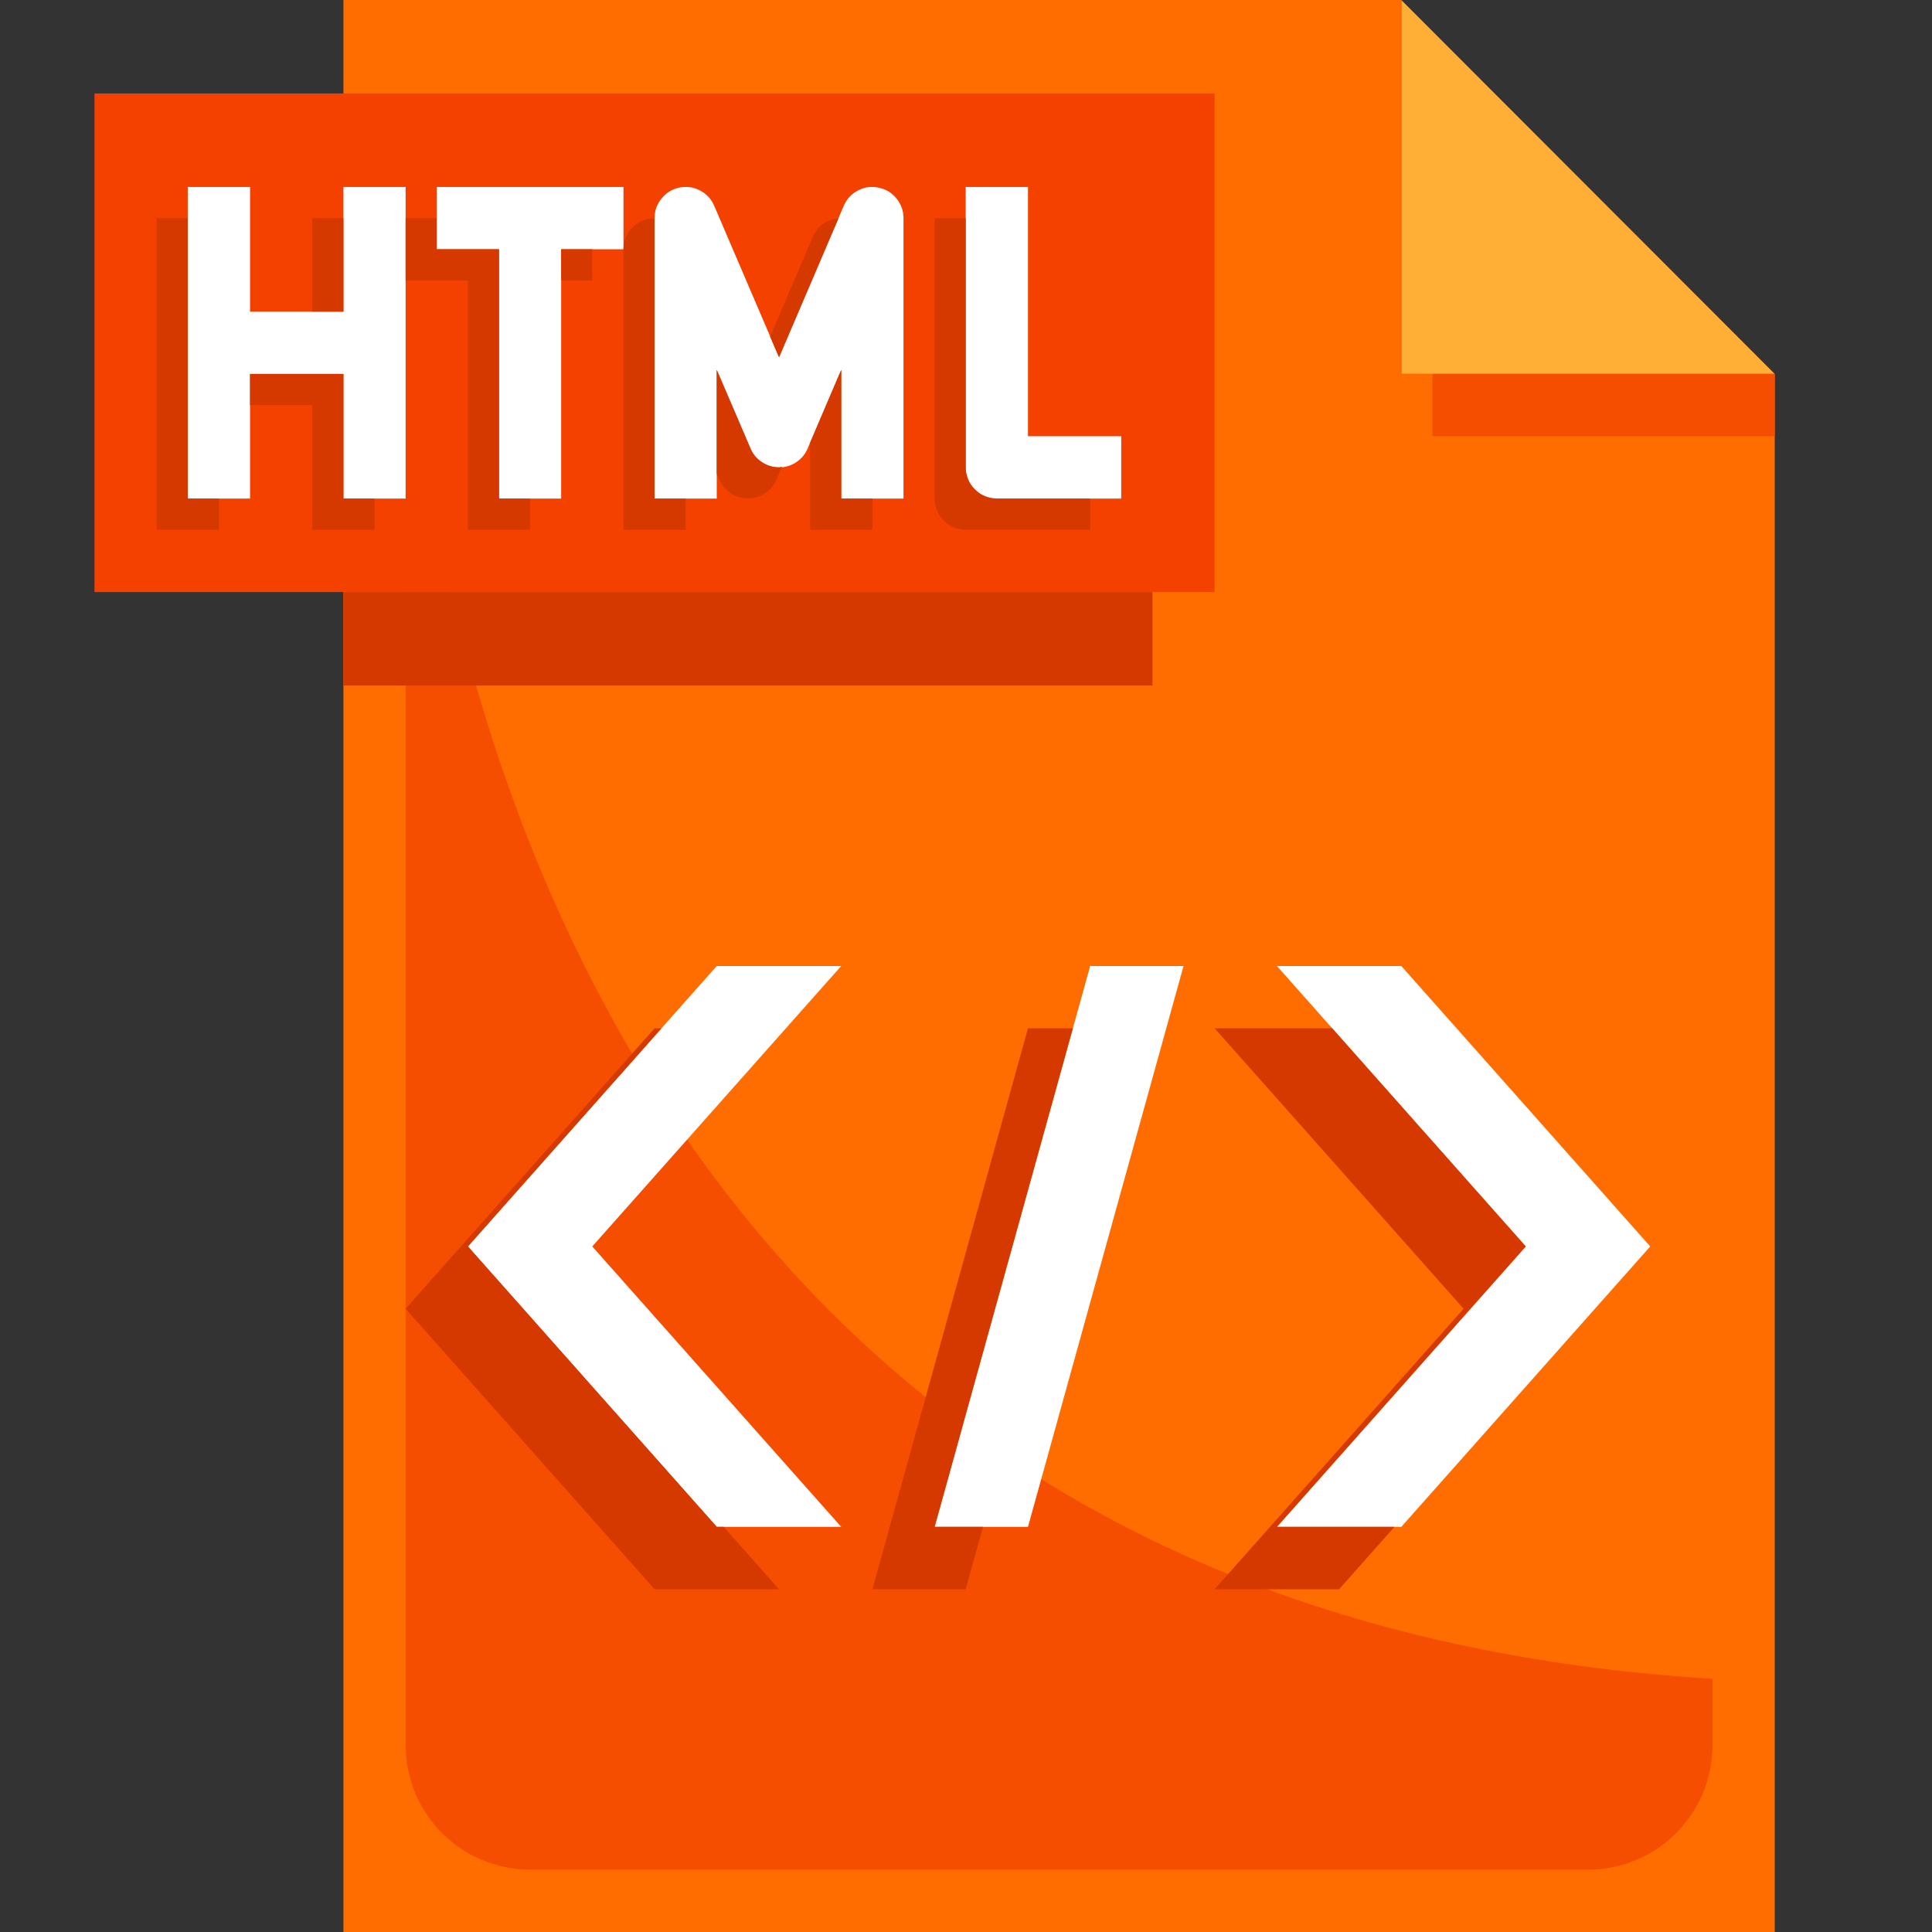 <svg xmlns="http://www.w3.org/2000/svg" xmlns:xlink="http://www.w3.org/1999/xlink" width="100" zoomAndPan="magnify" viewBox="0 0 75 75" height="100" preserveAspectRatio="xMidYMid meet" version="1.0"><rect x="0" y="0" width="75" height="75" fill="#333333" stroke="none"/><defs><clipPath id="ff5960dc39"><path d="M 54 0 L 68.906 0 L 68.906 15 L 54 15 Z M 54 0 " clip-rule="nonzero"/></clipPath><clipPath id="0daede0380"><path d="M 13 0 L 68.906 0 L 68.906 75 L 13 75 Z M 13 0 " clip-rule="nonzero"/></clipPath><clipPath id="1a91362892"><path d="M 55 14 L 68.906 14 L 68.906 17 L 55 17 Z M 55 14 " clip-rule="nonzero"/></clipPath><clipPath id="c18cbf9d75"><path d="M 3.656 3 L 48 3 L 48 23 L 3.656 23 Z M 3.656 3 " clip-rule="nonzero"/></clipPath></defs><g clip-path="url(#ff5960dc39)"><path fill="#ffaf36" d="M 54.398 0 L 68.895 14.516 L 54.398 14.516 Z M 54.398 0 " fill-opacity="1" fill-rule="nonzero"/></g><g clip-path="url(#0daede0380)"><path fill="#ff6d00" d="M 68.895 14.516 L 68.895 75 L 13.332 75 L 13.332 0 L 54.398 0 L 54.398 14.516 Z M 68.895 14.516 " fill-opacity="1" fill-rule="nonzero"/></g><path fill="#f54e00" d="M 15.746 9.676 L 15.746 67.742 C 15.746 68.059 15.777 68.375 15.84 68.688 C 15.902 68.996 15.992 69.301 16.113 69.594 C 16.234 69.887 16.383 70.164 16.559 70.43 C 16.738 70.695 16.938 70.938 17.16 71.164 C 17.387 71.387 17.629 71.59 17.895 71.766 C 18.156 71.941 18.438 72.09 18.73 72.211 C 19.023 72.332 19.324 72.426 19.637 72.488 C 19.945 72.551 20.262 72.582 20.578 72.582 L 61.648 72.582 C 61.965 72.582 62.281 72.551 62.59 72.488 C 62.902 72.426 63.203 72.332 63.496 72.211 C 63.789 72.09 64.07 71.941 64.332 71.766 C 64.598 71.59 64.84 71.387 65.066 71.164 C 65.289 70.938 65.488 70.695 65.664 70.43 C 65.84 70.164 65.992 69.887 66.113 69.594 C 66.234 69.301 66.324 68.996 66.387 68.688 C 66.449 68.375 66.48 68.059 66.48 67.742 L 66.48 65.172 C 15.746 62.043 15.746 9.676 15.746 9.676 Z M 15.746 9.676 " fill-opacity="1" fill-rule="nonzero"/><g clip-path="url(#1a91362892)"><path fill="#f54e00" d="M 55.609 14.516 L 68.895 14.516 L 68.895 16.934 L 55.609 16.934 Z M 55.609 14.516 " fill-opacity="1" fill-rule="nonzero"/></g><g clip-path="url(#c18cbf9d75)"><path fill="#f54100" d="M 3.668 3.629 L 47.152 3.629 L 47.152 22.984 L 3.668 22.984 Z M 3.668 3.629 " fill-opacity="1" fill-rule="nonzero"/></g><path fill="#d63900" d="M 13.332 22.984 L 44.738 22.984 L 44.738 26.613 L 13.332 26.613 Z M 13.332 22.984 " fill-opacity="1" fill-rule="nonzero"/><path fill="#ffffff" d="M 39.906 16.934 L 39.906 7.258 L 37.488 7.258 L 37.488 18.145 C 37.488 18.305 37.52 18.461 37.582 18.609 C 37.641 18.758 37.73 18.887 37.844 19 C 37.957 19.113 38.086 19.203 38.234 19.262 C 38.383 19.324 38.535 19.355 38.695 19.355 L 43.527 19.355 L 43.527 16.934 Z M 39.906 16.934 " fill-opacity="1" fill-rule="nonzero"/><path fill="#ffffff" d="M 13.332 12.098 L 9.707 12.098 L 9.707 7.258 L 7.289 7.258 L 7.289 19.355 L 9.707 19.355 L 9.707 14.516 L 13.332 14.516 L 13.332 19.355 L 15.746 19.355 L 15.746 7.258 L 13.332 7.258 Z M 13.332 12.098 " fill-opacity="1" fill-rule="nonzero"/><path fill="#ffffff" d="M 16.953 9.676 L 19.371 9.676 L 19.371 19.355 L 21.785 19.355 L 21.785 9.676 L 24.203 9.676 L 24.203 7.258 L 16.953 7.258 Z M 16.953 9.676 " fill-opacity="1" fill-rule="nonzero"/><path fill="#ffffff" d="M 34.105 7.285 C 33.824 7.223 33.559 7.262 33.305 7.395 C 33.051 7.527 32.867 7.727 32.754 7.992 L 30.242 13.863 L 27.727 7.992 C 27.613 7.727 27.43 7.527 27.176 7.395 C 26.922 7.262 26.656 7.227 26.375 7.281 C 26.094 7.34 25.863 7.48 25.684 7.703 C 25.5 7.926 25.41 8.18 25.41 8.469 L 25.41 19.355 L 27.824 19.355 L 27.824 14.359 L 29.133 17.41 C 29.227 17.633 29.375 17.812 29.578 17.945 C 29.777 18.078 30 18.145 30.242 18.145 C 30.484 18.145 30.703 18.078 30.906 17.945 C 31.109 17.812 31.258 17.633 31.352 17.41 L 32.656 14.359 L 32.656 19.355 L 35.074 19.355 L 35.074 8.469 C 35.074 8.18 34.98 7.926 34.801 7.703 C 34.621 7.48 34.387 7.34 34.105 7.285 Z M 34.105 7.285 " fill-opacity="1" fill-rule="nonzero"/><path fill="#ffffff" d="M 27.824 59.273 L 18.164 48.387 L 27.824 37.5 L 32.656 37.5 L 22.992 48.387 L 32.656 59.273 Z M 27.824 59.273 " fill-opacity="1" fill-rule="nonzero"/><path fill="#ffffff" d="M 54.398 59.273 L 64.062 48.387 L 54.398 37.5 L 49.57 37.5 L 59.23 48.387 L 49.57 59.273 Z M 54.398 59.273 " fill-opacity="1" fill-rule="nonzero"/><path fill="#ffffff" d="M 36.281 59.273 L 42.32 37.5 L 45.945 37.5 L 39.906 59.273 Z M 36.281 59.273 " fill-opacity="1" fill-rule="nonzero"/><path fill="#d63900" d="M 18.164 48.387 L 25.68 39.918 L 25.41 39.918 L 15.746 50.805 L 25.41 61.695 L 30.242 61.695 L 28.094 59.273 L 27.824 59.273 Z M 18.164 48.387 " fill-opacity="1" fill-rule="nonzero"/><path fill="#d63900" d="M 59.23 48.387 L 51.715 39.918 L 47.152 39.918 L 56.816 50.805 L 47.152 61.695 L 51.984 61.695 L 54.133 59.273 L 49.57 59.273 Z M 59.23 48.387 " fill-opacity="1" fill-rule="nonzero"/><path fill="#d63900" d="M 41.648 39.918 L 39.906 39.918 L 33.867 61.695 L 37.488 61.695 L 38.16 59.273 L 36.281 59.273 Z M 41.648 39.918 " fill-opacity="1" fill-rule="nonzero"/><path fill="#d63900" d="M 37.488 18.145 L 37.488 8.469 L 36.281 8.469 L 36.281 19.355 C 36.281 19.516 36.312 19.668 36.375 19.816 C 36.434 19.965 36.523 20.098 36.637 20.211 C 36.75 20.324 36.879 20.41 37.027 20.473 C 37.176 20.535 37.328 20.566 37.488 20.566 L 42.32 20.566 L 42.32 19.355 L 38.695 19.355 C 38.535 19.355 38.383 19.324 38.234 19.262 C 38.086 19.203 37.957 19.113 37.844 19 C 37.73 18.887 37.641 18.758 37.582 18.609 C 37.52 18.461 37.488 18.305 37.488 18.145 Z M 37.488 18.145 " fill-opacity="1" fill-rule="nonzero"/><path fill="#d63900" d="M 12.121 8.469 L 13.332 8.469 L 13.332 12.098 L 12.121 12.098 Z M 12.121 8.469 " fill-opacity="1" fill-rule="nonzero"/><path fill="#d63900" d="M 7.289 8.469 L 6.082 8.469 L 6.082 20.566 L 8.5 20.566 L 8.5 19.355 L 7.289 19.355 Z M 7.289 8.469 " fill-opacity="1" fill-rule="nonzero"/><path fill="#d63900" d="M 13.332 14.516 L 9.707 14.516 L 9.707 15.727 L 12.121 15.727 L 12.121 20.566 L 14.539 20.566 L 14.539 19.355 L 13.332 19.355 Z M 13.332 14.516 " fill-opacity="1" fill-rule="nonzero"/><path fill="#d63900" d="M 21.785 9.676 L 22.992 9.676 L 22.992 10.887 L 21.785 10.887 Z M 21.785 9.676 " fill-opacity="1" fill-rule="nonzero"/><path fill="#d63900" d="M 19.371 9.676 L 16.953 9.676 L 16.953 8.469 L 15.746 8.469 L 15.746 10.887 L 18.164 10.887 L 18.164 20.566 L 20.578 20.566 L 20.578 19.355 L 19.371 19.355 Z M 19.371 9.676 " fill-opacity="1" fill-rule="nonzero"/><path fill="#d63900" d="M 25.41 8.484 C 25.328 8.477 25.25 8.48 25.168 8.492 C 24.887 8.551 24.656 8.691 24.473 8.914 C 24.293 9.137 24.203 9.391 24.203 9.676 L 24.203 20.566 L 26.617 20.566 L 26.617 19.355 L 25.41 19.355 Z M 25.41 8.484 " fill-opacity="1" fill-rule="nonzero"/><path fill="#d63900" d="M 32.547 8.48 C 32.07 8.523 31.738 8.766 31.547 9.207 L 29.895 13.066 L 30.242 13.871 Z M 32.547 8.48 " fill-opacity="1" fill-rule="nonzero"/><path fill="#d63900" d="M 29.133 17.41 L 27.824 14.359 L 27.824 18.387 L 27.922 18.617 C 28.02 18.84 28.168 19.016 28.367 19.148 C 28.57 19.281 28.793 19.348 29.035 19.348 C 29.273 19.348 29.496 19.281 29.699 19.148 C 29.898 19.016 30.047 18.84 30.145 18.617 L 30.355 18.121 C 30.316 18.121 30.281 18.141 30.242 18.141 C 30 18.141 29.781 18.074 29.578 17.941 C 29.375 17.809 29.227 17.633 29.133 17.41 Z M 29.133 17.41 " fill-opacity="1" fill-rule="nonzero"/><path fill="#d63900" d="M 32.656 14.359 L 31.449 17.184 L 31.449 20.566 L 33.867 20.566 L 33.867 19.355 L 32.656 19.355 Z M 32.656 14.359 " fill-opacity="1" fill-rule="nonzero"/></svg>